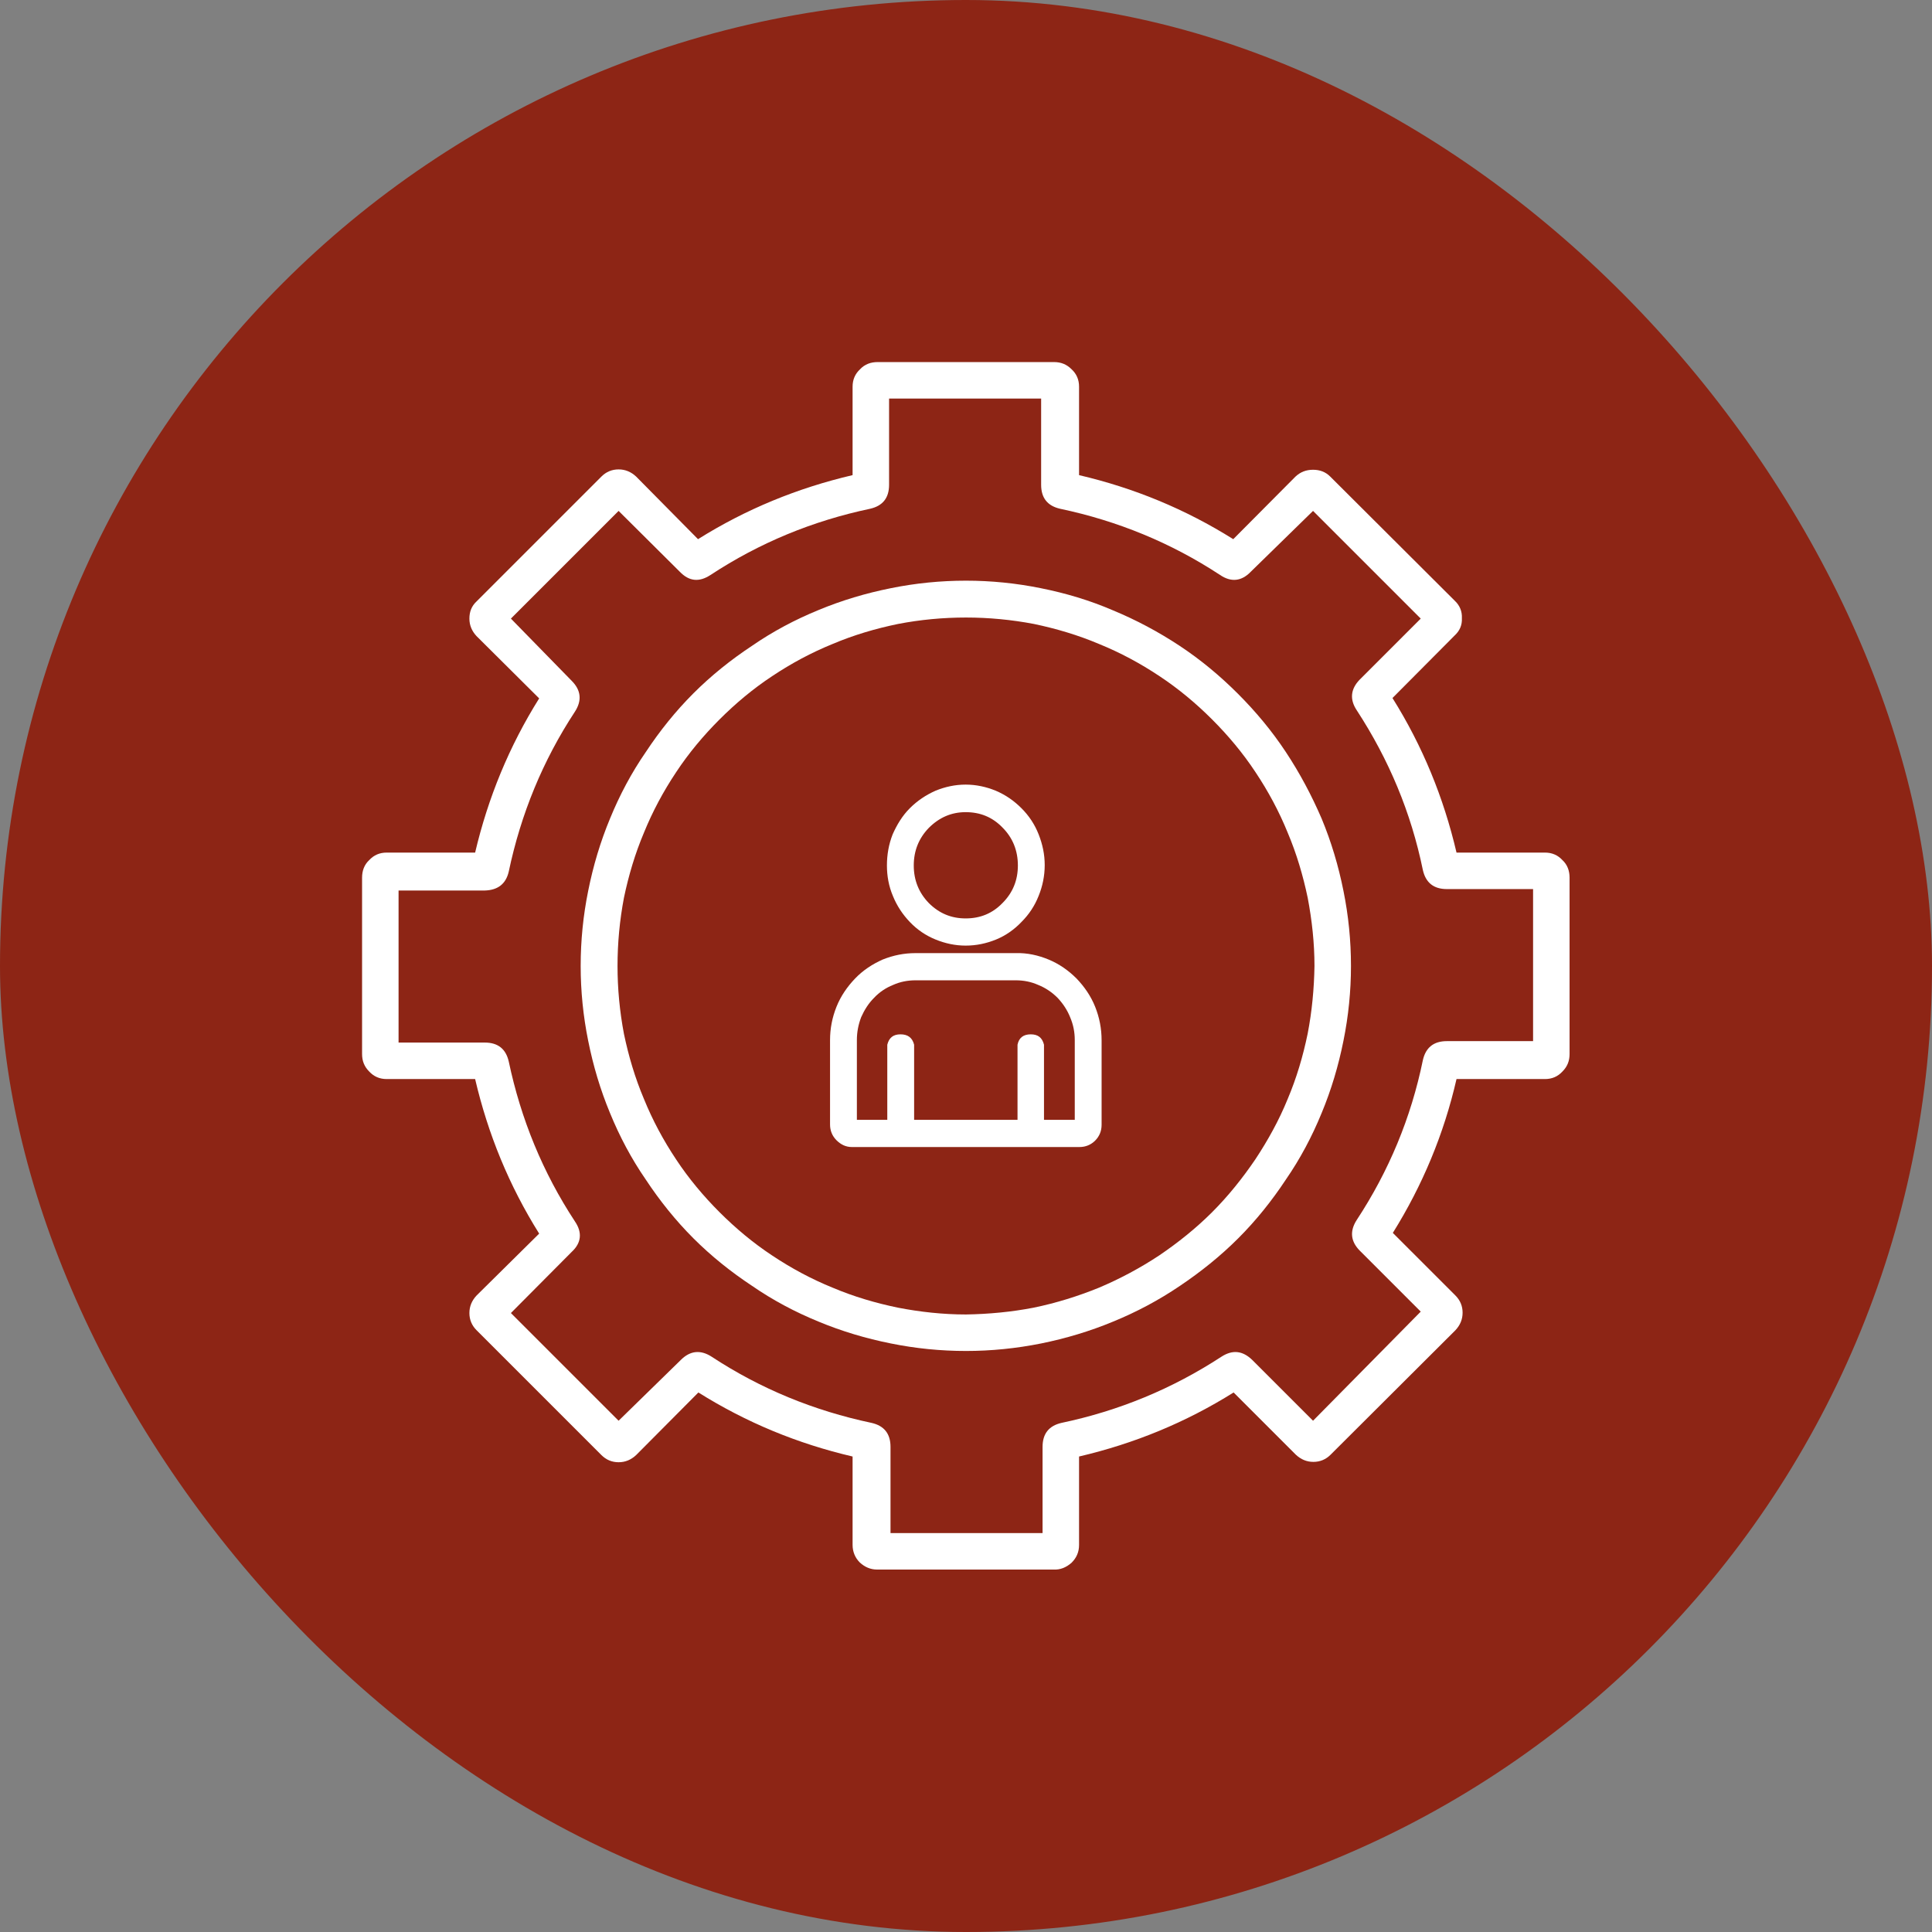 <svg width="54" height="54" viewBox="0 0 54 54" fill="none" xmlns="http://www.w3.org/2000/svg" xmlns:xlink="http://www.w3.org/1999/xlink">
	<rect x="0" y="0" width="54" height="54" fill="#808080" stroke="none"/>
	<desc>
			Created with Pixso.
	</desc>
	<defs>
		<clipPath id="clip11_219">
			<rect id="employee-preference" width="33.75" height="33.75" transform="translate(10.125 10.125)" fill="white" fill-opacity="0"/>
		</clipPath>
		<clipPath id="clip11_218">
			<rect id="Extensive-Work" rx="27" width="54" height="54" fill="white" fill-opacity="0"/>
		</clipPath>
	</defs>
	<rect id="Extensive-Work" rx="27" width="54" height="54" fill="#8D2515" fill-opacity="1"/>
	<g clip-path="url(#clip11_218)">
		<g clip-path="url(#clip11_219)">
			<path id="path" d="M43.18 23.83L40.71 23.83C40.35 22.29 39.76 20.85 38.92 19.51L40.66 17.76C40.8 17.63 40.87 17.47 40.86 17.28C40.87 17.09 40.8 16.92 40.66 16.79L37.18 13.32C37.05 13.19 36.89 13.13 36.7 13.13C36.51 13.13 36.35 13.19 36.21 13.32L34.47 15.07C33.13 14.23 31.7 13.64 30.16 13.28L30.16 10.81C30.16 10.61 30.09 10.45 29.95 10.32C29.81 10.18 29.65 10.12 29.46 10.12L24.53 10.12C24.34 10.12 24.17 10.18 24.04 10.32C23.9 10.45 23.83 10.61 23.83 10.81L23.83 13.28C22.29 13.64 20.85 14.23 19.51 15.07L17.78 13.32C17.64 13.19 17.48 13.12 17.29 13.12C17.1 13.12 16.94 13.19 16.81 13.32L13.32 16.81C13.18 16.94 13.12 17.1 13.12 17.29C13.12 17.48 13.19 17.64 13.32 17.78L15.07 19.52C14.23 20.86 13.64 22.3 13.28 23.83L10.81 23.83C10.61 23.83 10.45 23.9 10.32 24.04C10.18 24.17 10.12 24.34 10.12 24.53L10.12 29.46C10.12 29.65 10.18 29.81 10.32 29.95C10.45 30.09 10.61 30.16 10.81 30.16L13.28 30.16C13.64 31.7 14.23 33.14 15.07 34.48L13.32 36.21C13.19 36.35 13.12 36.51 13.12 36.7C13.12 36.89 13.19 37.05 13.32 37.18L16.81 40.67C16.94 40.8 17.1 40.87 17.29 40.87C17.48 40.87 17.64 40.8 17.78 40.67L19.52 38.92C20.86 39.76 22.29 40.35 23.83 40.71L23.83 43.18C23.83 43.37 23.9 43.54 24.03 43.67C24.17 43.8 24.33 43.87 24.52 43.87L29.44 43.87C29.64 43.88 29.8 43.81 29.95 43.68C30.09 43.54 30.16 43.38 30.16 43.18L30.16 40.71C31.7 40.35 33.14 39.76 34.48 38.92L36.22 40.66C36.36 40.79 36.52 40.86 36.71 40.86C36.9 40.86 37.06 40.79 37.19 40.66L40.68 37.18C40.81 37.04 40.88 36.88 40.88 36.69C40.88 36.5 40.81 36.34 40.68 36.21L38.93 34.46C39.76 33.13 40.36 31.69 40.71 30.16L43.18 30.16C43.38 30.16 43.54 30.09 43.67 29.95C43.81 29.81 43.87 29.65 43.87 29.46L43.87 24.53C43.87 24.34 43.81 24.17 43.67 24.04C43.54 23.9 43.38 23.83 43.18 23.83ZM42.85 29.1L40.44 29.1C40.07 29.1 39.85 29.28 39.77 29.63C39.44 31.24 38.82 32.73 37.92 34.1C37.72 34.41 37.75 34.7 38.01 34.96L39.71 36.66L36.7 39.71L35 38.01C34.73 37.75 34.45 37.72 34.14 37.92C32.76 38.82 31.28 39.43 29.67 39.77C29.32 39.85 29.14 40.07 29.14 40.44L29.14 42.85L24.89 42.85L24.89 40.44C24.89 40.07 24.71 39.85 24.36 39.77C22.75 39.43 21.26 38.82 19.89 37.92C19.58 37.72 19.29 37.75 19.03 38.01L17.29 39.71L14.28 36.7L15.98 34.99C16.25 34.74 16.28 34.45 16.07 34.14C15.17 32.77 14.56 31.28 14.22 29.67C14.14 29.32 13.92 29.14 13.55 29.14L11.14 29.14L11.14 24.89L13.55 24.89C13.91 24.88 14.14 24.71 14.22 24.36C14.56 22.75 15.17 21.26 16.07 19.89C16.27 19.58 16.24 19.29 15.98 19.03L14.28 17.29L17.29 14.28L19 15.98C19.26 16.25 19.54 16.28 19.86 16.07C21.23 15.17 22.71 14.56 24.32 14.22C24.67 14.14 24.85 13.92 24.85 13.55L24.85 11.14L29.1 11.14L29.1 13.55C29.1 13.92 29.28 14.14 29.63 14.22C31.24 14.56 32.73 15.17 34.1 16.07C34.41 16.28 34.7 16.25 34.96 15.98L36.7 14.28L39.71 17.29L38 19C37.75 19.26 37.72 19.55 37.92 19.85C38.82 21.23 39.44 22.71 39.77 24.32C39.85 24.67 40.07 24.85 40.44 24.85L42.85 24.85L42.85 29.1Z" fill="#FFFFFF" fill-opacity="1" fill-rule="nonzero"/>
			<path id="path" d="M27 16.23C26.29 16.23 25.59 16.3 24.9 16.44C24.2 16.58 23.53 16.78 22.88 17.05C22.22 17.32 21.6 17.65 21.02 18.05C20.43 18.44 19.88 18.88 19.38 19.38C18.88 19.88 18.44 20.43 18.05 21.02C17.65 21.6 17.32 22.22 17.05 22.88C16.78 23.53 16.58 24.2 16.44 24.9C16.3 25.59 16.23 26.29 16.23 27C16.23 27.7 16.3 28.4 16.44 29.09C16.58 29.79 16.78 30.46 17.05 31.11C17.32 31.77 17.65 32.39 18.05 32.97C18.44 33.56 18.88 34.11 19.38 34.61C19.88 35.11 20.43 35.55 21.02 35.94C21.6 36.34 22.22 36.67 22.88 36.94C23.53 37.21 24.2 37.41 24.9 37.55C25.59 37.69 26.29 37.76 27 37.76C27.7 37.76 28.4 37.69 29.1 37.55C29.79 37.41 30.46 37.21 31.11 36.94C31.77 36.67 32.39 36.34 32.98 35.94C33.56 35.55 34.11 35.11 34.61 34.61C35.11 34.11 35.55 33.56 35.94 32.97C36.34 32.39 36.67 31.77 36.94 31.11C37.21 30.46 37.41 29.79 37.55 29.09C37.69 28.4 37.76 27.7 37.76 27C37.76 26.29 37.69 25.59 37.55 24.9C37.41 24.2 37.21 23.53 36.94 22.88C36.66 22.23 36.33 21.61 35.94 21.02C35.55 20.43 35.1 19.89 34.6 19.39C34.1 18.89 33.56 18.44 32.97 18.05C32.38 17.66 31.76 17.33 31.11 17.06C30.46 16.78 29.79 16.58 29.09 16.44C28.4 16.3 27.7 16.23 27 16.23ZM27 36.74C26.36 36.74 25.72 36.67 25.1 36.55C24.47 36.42 23.86 36.24 23.27 35.99C22.68 35.75 22.12 35.45 21.58 35.09C21.05 34.74 20.56 34.33 20.11 33.88C19.66 33.43 19.25 32.94 18.9 32.41C18.54 31.87 18.24 31.31 18 30.72C17.75 30.13 17.57 29.52 17.44 28.9C17.32 28.27 17.26 27.63 17.26 27C17.26 26.36 17.32 25.72 17.44 25.09C17.57 24.47 17.75 23.86 18 23.27C18.24 22.68 18.54 22.12 18.9 21.58C19.25 21.05 19.66 20.56 20.11 20.11C20.56 19.66 21.05 19.25 21.58 18.9C22.12 18.54 22.68 18.24 23.27 18C23.86 17.75 24.47 17.57 25.1 17.44C25.72 17.32 26.36 17.26 27 17.26C27.63 17.26 28.27 17.32 28.9 17.44C29.52 17.57 30.13 17.75 30.72 18C31.31 18.24 31.87 18.54 32.41 18.9C32.94 19.25 33.43 19.66 33.88 20.11C34.33 20.56 34.74 21.05 35.09 21.58C35.45 22.12 35.75 22.68 35.99 23.27C36.24 23.86 36.42 24.47 36.55 25.09C36.67 25.72 36.74 26.36 36.74 27C36.73 27.63 36.67 28.27 36.55 28.89C36.42 29.52 36.24 30.13 35.99 30.72C35.75 31.31 35.44 31.87 35.09 32.4C34.73 32.93 34.33 33.43 33.88 33.88C33.43 34.33 32.93 34.73 32.4 35.09C31.87 35.44 31.31 35.74 30.72 35.99C30.13 36.23 29.52 36.42 28.89 36.55C28.27 36.67 27.63 36.73 27 36.74Z" fill="#FFFFFF" fill-opacity="1" fill-rule="nonzero"/>
			<path id="path" d="M28.39 26.64L25.59 26.64C25.27 26.64 24.97 26.7 24.67 26.82C24.38 26.95 24.12 27.12 23.9 27.35C23.68 27.58 23.5 27.84 23.38 28.14C23.26 28.44 23.2 28.75 23.2 29.07L23.2 31.43C23.2 31.6 23.26 31.75 23.38 31.87C23.5 31.99 23.64 32.06 23.81 32.06L30.17 32.06C30.34 32.06 30.49 32 30.61 31.88C30.73 31.76 30.79 31.61 30.79 31.44L30.79 29.08C30.79 28.75 30.73 28.44 30.61 28.14C30.49 27.84 30.31 27.58 30.09 27.35C29.86 27.12 29.6 26.94 29.31 26.82C29.02 26.7 28.71 26.63 28.39 26.64ZM30.04 31.3L29.18 31.3L29.18 29.2C29.13 29 29.01 28.91 28.81 28.91C28.61 28.91 28.48 29 28.44 29.2L28.44 31.3L25.55 31.3L25.55 29.2C25.5 29 25.37 28.91 25.17 28.91C24.97 28.91 24.85 29 24.8 29.2L24.8 31.3L23.95 31.3L23.95 29.07C23.95 28.85 23.99 28.64 24.07 28.43C24.16 28.23 24.27 28.05 24.43 27.89C24.58 27.73 24.76 27.61 24.96 27.53C25.16 27.44 25.37 27.4 25.59 27.4L28.39 27.4C28.61 27.4 28.82 27.44 29.02 27.53C29.22 27.61 29.4 27.73 29.56 27.89C29.71 28.05 29.83 28.23 29.91 28.43C30 28.64 30.04 28.85 30.04 29.07L30.04 31.3ZM26.99 26.43C27.29 26.43 27.57 26.37 27.84 26.26C28.11 26.15 28.35 25.98 28.55 25.77C28.76 25.56 28.92 25.32 29.03 25.04C29.14 24.77 29.2 24.48 29.2 24.18C29.2 23.88 29.14 23.6 29.03 23.32C28.92 23.04 28.76 22.8 28.55 22.59C28.34 22.38 28.11 22.22 27.83 22.1C27.56 21.99 27.28 21.93 26.99 21.93C26.7 21.93 26.42 21.99 26.15 22.1C25.88 22.22 25.64 22.38 25.43 22.59C25.22 22.8 25.07 23.05 24.95 23.32C24.84 23.6 24.79 23.89 24.79 24.19C24.79 24.48 24.84 24.77 24.96 25.05C25.07 25.32 25.23 25.56 25.43 25.77C25.64 25.99 25.88 26.15 26.15 26.26C26.42 26.37 26.7 26.43 26.99 26.43ZM26.99 22.7C27.4 22.7 27.74 22.84 28.02 23.13C28.31 23.42 28.45 23.78 28.45 24.19C28.45 24.6 28.31 24.95 28.02 25.24C27.74 25.53 27.4 25.67 26.99 25.67C26.59 25.67 26.25 25.53 25.96 25.24C25.68 24.95 25.54 24.6 25.54 24.19C25.54 23.78 25.68 23.43 25.96 23.14C26.25 22.85 26.59 22.7 26.99 22.7Z" fill="#FFFFFF" fill-opacity="1" fill-rule="nonzero"/>
		</g>
	</g>
</svg>
